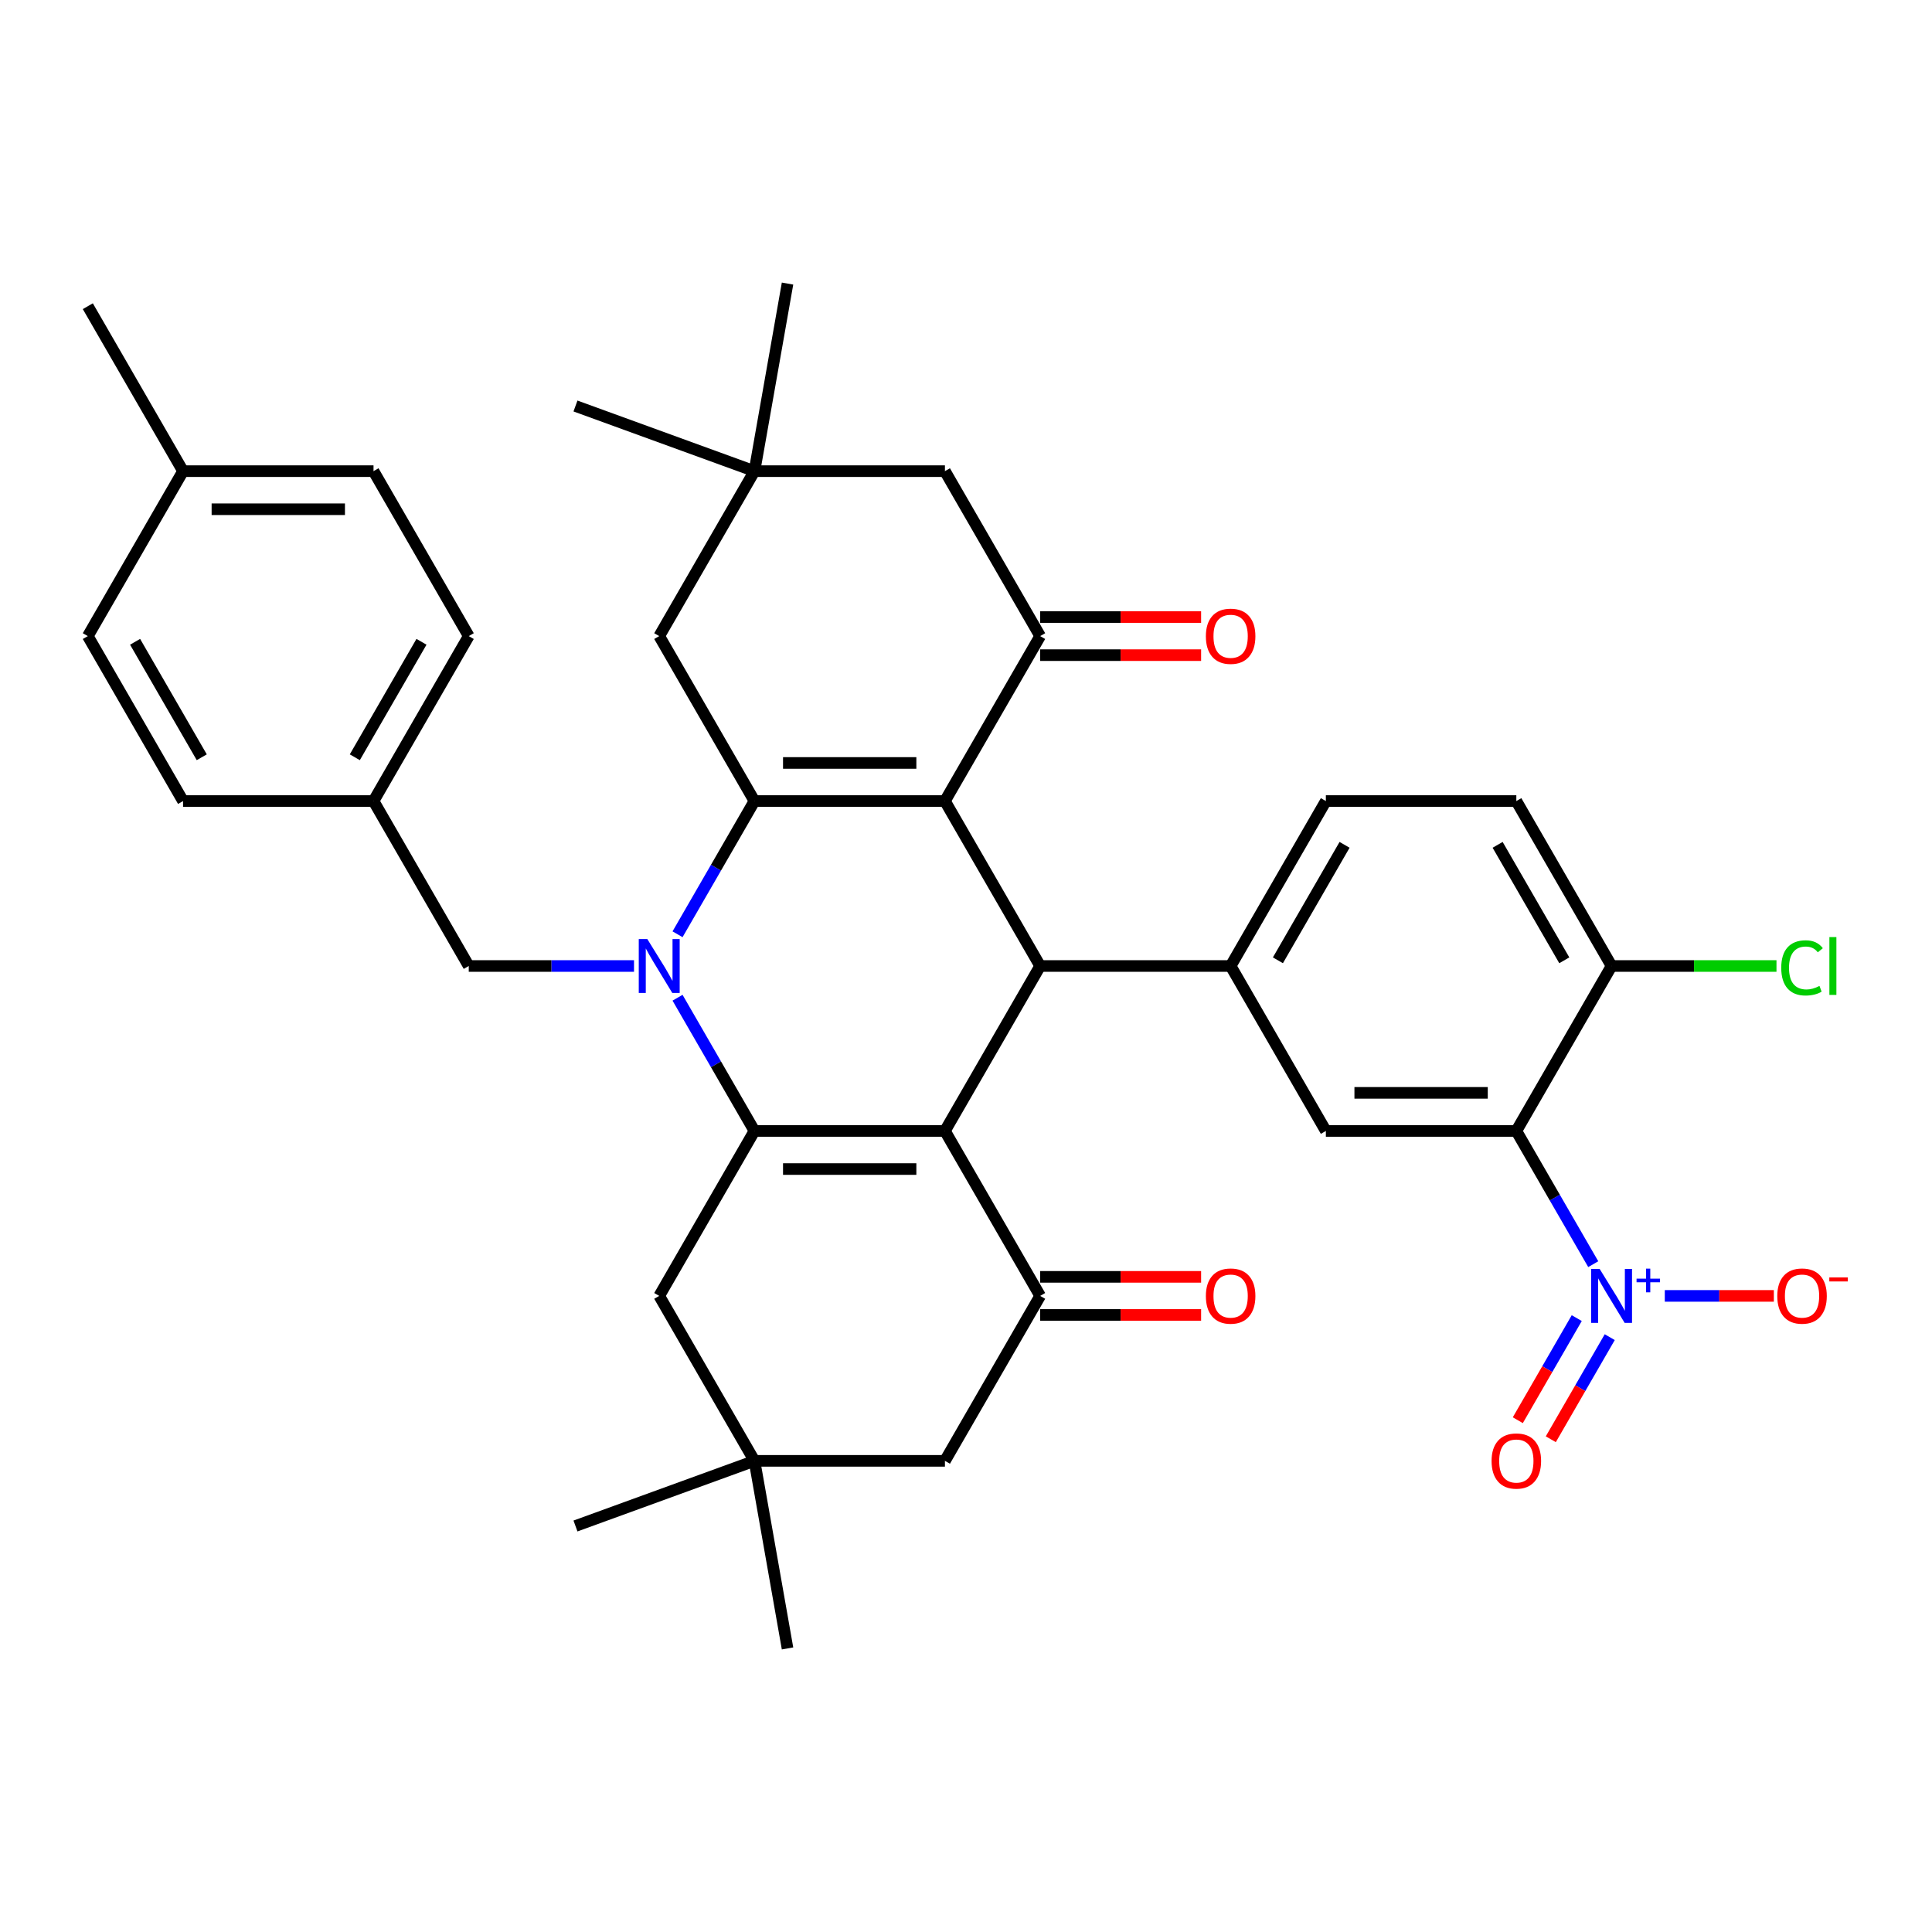 <?xml version='1.0' encoding='iso-8859-1'?>
<svg version='1.1' baseProfile='full'
              xmlns='http://www.w3.org/2000/svg'
                      xmlns:rdkit='http://www.rdkit.org/xml'
                      xmlns:xlink='http://www.w3.org/1999/xlink'
                  xml:space='preserve'
width='1000px' height='1000px' viewBox='0 0 1000 1000'>
<!-- END OF HEADER -->
<rect style='opacity:1.0;fill:#FFFFFF;stroke:none' width='1000' height='1000' x='0' y='0'> </rect>
<path class='bond-2' d='M 489.093,414.622 L 390.507,414.622' style='fill:none;fill-rule:evenodd;stroke:#000000;stroke-width:6px;stroke-linecap:butt;stroke-linejoin:miter;stroke-opacity:1' />
<path class='bond-2' d='M 474.305,394.904 L 405.295,394.904' style='fill:none;fill-rule:evenodd;stroke:#000000;stroke-width:6px;stroke-linecap:butt;stroke-linejoin:miter;stroke-opacity:1' />
<path class='bond-4' d='M 489.093,414.622 L 538.386,500' style='fill:none;fill-rule:evenodd;stroke:#000000;stroke-width:6px;stroke-linecap:butt;stroke-linejoin:miter;stroke-opacity:1' />
<path class='bond-7' d='M 489.093,414.622 L 538.386,329.243' style='fill:none;fill-rule:evenodd;stroke:#000000;stroke-width:6px;stroke-linecap:butt;stroke-linejoin:miter;stroke-opacity:1' />
<path class='bond-0' d='M 489.093,585.378 L 538.386,500' style='fill:none;fill-rule:evenodd;stroke:#000000;stroke-width:6px;stroke-linecap:butt;stroke-linejoin:miter;stroke-opacity:1' />
<path class='bond-8' d='M 489.093,585.378 L 538.386,670.757' style='fill:none;fill-rule:evenodd;stroke:#000000;stroke-width:6px;stroke-linecap:butt;stroke-linejoin:miter;stroke-opacity:1' />
<path class='bond-38' d='M 489.093,585.378 L 390.507,585.378' style='fill:none;fill-rule:evenodd;stroke:#000000;stroke-width:6px;stroke-linecap:butt;stroke-linejoin:miter;stroke-opacity:1' />
<path class='bond-38' d='M 474.305,605.096 L 405.295,605.096' style='fill:none;fill-rule:evenodd;stroke:#000000;stroke-width:6px;stroke-linecap:butt;stroke-linejoin:miter;stroke-opacity:1' />
<path class='bond-1' d='M 350.696,483.576 L 370.601,449.099' style='fill:none;fill-rule:evenodd;stroke:#0000FF;stroke-width:6px;stroke-linecap:butt;stroke-linejoin:miter;stroke-opacity:1' />
<path class='bond-1' d='M 370.601,449.099 L 390.507,414.622' style='fill:none;fill-rule:evenodd;stroke:#000000;stroke-width:6px;stroke-linecap:butt;stroke-linejoin:miter;stroke-opacity:1' />
<path class='bond-3' d='M 350.696,516.424 L 370.601,550.901' style='fill:none;fill-rule:evenodd;stroke:#0000FF;stroke-width:6px;stroke-linecap:butt;stroke-linejoin:miter;stroke-opacity:1' />
<path class='bond-3' d='M 370.601,550.901 L 390.507,585.378' style='fill:none;fill-rule:evenodd;stroke:#000000;stroke-width:6px;stroke-linecap:butt;stroke-linejoin:miter;stroke-opacity:1' />
<path class='bond-13' d='M 328.161,500 L 285.394,500' style='fill:none;fill-rule:evenodd;stroke:#0000FF;stroke-width:6px;stroke-linecap:butt;stroke-linejoin:miter;stroke-opacity:1' />
<path class='bond-13' d='M 285.394,500 L 242.627,500' style='fill:none;fill-rule:evenodd;stroke:#000000;stroke-width:6px;stroke-linecap:butt;stroke-linejoin:miter;stroke-opacity:1' />
<path class='bond-11' d='M 390.507,414.622 L 341.214,329.243' style='fill:none;fill-rule:evenodd;stroke:#000000;stroke-width:6px;stroke-linecap:butt;stroke-linejoin:miter;stroke-opacity:1' />
<path class='bond-12' d='M 390.507,585.378 L 341.214,670.757' style='fill:none;fill-rule:evenodd;stroke:#000000;stroke-width:6px;stroke-linecap:butt;stroke-linejoin:miter;stroke-opacity:1' />
<path class='bond-9' d='M 538.386,500 L 636.973,500' style='fill:none;fill-rule:evenodd;stroke:#000000;stroke-width:6px;stroke-linecap:butt;stroke-linejoin:miter;stroke-opacity:1' />
<path class='bond-5' d='M 824.663,654.332 L 804.757,619.855' style='fill:none;fill-rule:evenodd;stroke:#0000FF;stroke-width:6px;stroke-linecap:butt;stroke-linejoin:miter;stroke-opacity:1' />
<path class='bond-5' d='M 804.757,619.855 L 784.852,585.378' style='fill:none;fill-rule:evenodd;stroke:#000000;stroke-width:6px;stroke-linecap:butt;stroke-linejoin:miter;stroke-opacity:1' />
<path class='bond-19' d='M 861.695,670.757 L 889.917,670.757' style='fill:none;fill-rule:evenodd;stroke:#0000FF;stroke-width:6px;stroke-linecap:butt;stroke-linejoin:miter;stroke-opacity:1' />
<path class='bond-19' d='M 889.917,670.757 L 918.139,670.757' style='fill:none;fill-rule:evenodd;stroke:#FF0000;stroke-width:6px;stroke-linecap:butt;stroke-linejoin:miter;stroke-opacity:1' />
<path class='bond-20' d='M 816.125,682.252 L 800.869,708.675' style='fill:none;fill-rule:evenodd;stroke:#0000FF;stroke-width:6px;stroke-linecap:butt;stroke-linejoin:miter;stroke-opacity:1' />
<path class='bond-20' d='M 800.869,708.675 L 785.614,735.097' style='fill:none;fill-rule:evenodd;stroke:#FF0000;stroke-width:6px;stroke-linecap:butt;stroke-linejoin:miter;stroke-opacity:1' />
<path class='bond-20' d='M 833.2,692.11 L 817.945,718.533' style='fill:none;fill-rule:evenodd;stroke:#0000FF;stroke-width:6px;stroke-linecap:butt;stroke-linejoin:miter;stroke-opacity:1' />
<path class='bond-20' d='M 817.945,718.533 L 802.69,744.956' style='fill:none;fill-rule:evenodd;stroke:#FF0000;stroke-width:6px;stroke-linecap:butt;stroke-linejoin:miter;stroke-opacity:1' />
<path class='bond-6' d='M 784.852,585.378 L 686.266,585.378' style='fill:none;fill-rule:evenodd;stroke:#000000;stroke-width:6px;stroke-linecap:butt;stroke-linejoin:miter;stroke-opacity:1' />
<path class='bond-6' d='M 770.064,565.661 L 701.054,565.661' style='fill:none;fill-rule:evenodd;stroke:#000000;stroke-width:6px;stroke-linecap:butt;stroke-linejoin:miter;stroke-opacity:1' />
<path class='bond-18' d='M 784.852,585.378 L 834.145,500' style='fill:none;fill-rule:evenodd;stroke:#000000;stroke-width:6px;stroke-linecap:butt;stroke-linejoin:miter;stroke-opacity:1' />
<path class='bond-17' d='M 538.386,329.243 L 489.093,243.865' style='fill:none;fill-rule:evenodd;stroke:#000000;stroke-width:6px;stroke-linecap:butt;stroke-linejoin:miter;stroke-opacity:1' />
<path class='bond-22' d='M 538.386,339.102 L 580.039,339.102' style='fill:none;fill-rule:evenodd;stroke:#000000;stroke-width:6px;stroke-linecap:butt;stroke-linejoin:miter;stroke-opacity:1' />
<path class='bond-22' d='M 580.039,339.102 L 621.692,339.102' style='fill:none;fill-rule:evenodd;stroke:#FF0000;stroke-width:6px;stroke-linecap:butt;stroke-linejoin:miter;stroke-opacity:1' />
<path class='bond-22' d='M 538.386,319.385 L 580.039,319.385' style='fill:none;fill-rule:evenodd;stroke:#000000;stroke-width:6px;stroke-linecap:butt;stroke-linejoin:miter;stroke-opacity:1' />
<path class='bond-22' d='M 580.039,319.385 L 621.692,319.385' style='fill:none;fill-rule:evenodd;stroke:#FF0000;stroke-width:6px;stroke-linecap:butt;stroke-linejoin:miter;stroke-opacity:1' />
<path class='bond-16' d='M 538.386,670.757 L 489.093,756.135' style='fill:none;fill-rule:evenodd;stroke:#000000;stroke-width:6px;stroke-linecap:butt;stroke-linejoin:miter;stroke-opacity:1' />
<path class='bond-21' d='M 538.386,680.615 L 580.039,680.615' style='fill:none;fill-rule:evenodd;stroke:#000000;stroke-width:6px;stroke-linecap:butt;stroke-linejoin:miter;stroke-opacity:1' />
<path class='bond-21' d='M 580.039,680.615 L 621.692,680.615' style='fill:none;fill-rule:evenodd;stroke:#FF0000;stroke-width:6px;stroke-linecap:butt;stroke-linejoin:miter;stroke-opacity:1' />
<path class='bond-21' d='M 538.386,660.898 L 580.039,660.898' style='fill:none;fill-rule:evenodd;stroke:#000000;stroke-width:6px;stroke-linecap:butt;stroke-linejoin:miter;stroke-opacity:1' />
<path class='bond-21' d='M 580.039,660.898 L 621.692,660.898' style='fill:none;fill-rule:evenodd;stroke:#FF0000;stroke-width:6px;stroke-linecap:butt;stroke-linejoin:miter;stroke-opacity:1' />
<path class='bond-10' d='M 636.973,500 L 686.266,585.378' style='fill:none;fill-rule:evenodd;stroke:#000000;stroke-width:6px;stroke-linecap:butt;stroke-linejoin:miter;stroke-opacity:1' />
<path class='bond-23' d='M 636.973,500 L 686.266,414.622' style='fill:none;fill-rule:evenodd;stroke:#000000;stroke-width:6px;stroke-linecap:butt;stroke-linejoin:miter;stroke-opacity:1' />
<path class='bond-23' d='M 661.442,497.052 L 695.947,437.287' style='fill:none;fill-rule:evenodd;stroke:#000000;stroke-width:6px;stroke-linecap:butt;stroke-linejoin:miter;stroke-opacity:1' />
<path class='bond-37' d='M 341.214,329.243 L 390.507,243.865' style='fill:none;fill-rule:evenodd;stroke:#000000;stroke-width:6px;stroke-linecap:butt;stroke-linejoin:miter;stroke-opacity:1' />
<path class='bond-14' d='M 341.214,670.757 L 390.507,756.135' style='fill:none;fill-rule:evenodd;stroke:#000000;stroke-width:6px;stroke-linecap:butt;stroke-linejoin:miter;stroke-opacity:1' />
<path class='bond-25' d='M 242.627,500 L 193.334,414.622' style='fill:none;fill-rule:evenodd;stroke:#000000;stroke-width:6px;stroke-linecap:butt;stroke-linejoin:miter;stroke-opacity:1' />
<path class='bond-34' d='M 390.507,756.135 L 297.866,789.853' style='fill:none;fill-rule:evenodd;stroke:#000000;stroke-width:6px;stroke-linecap:butt;stroke-linejoin:miter;stroke-opacity:1' />
<path class='bond-35' d='M 390.507,756.135 L 407.626,853.223' style='fill:none;fill-rule:evenodd;stroke:#000000;stroke-width:6px;stroke-linecap:butt;stroke-linejoin:miter;stroke-opacity:1' />
<path class='bond-39' d='M 390.507,756.135 L 489.093,756.135' style='fill:none;fill-rule:evenodd;stroke:#000000;stroke-width:6px;stroke-linecap:butt;stroke-linejoin:miter;stroke-opacity:1' />
<path class='bond-15' d='M 390.507,243.865 L 489.093,243.865' style='fill:none;fill-rule:evenodd;stroke:#000000;stroke-width:6px;stroke-linecap:butt;stroke-linejoin:miter;stroke-opacity:1' />
<path class='bond-32' d='M 390.507,243.865 L 297.866,210.147' style='fill:none;fill-rule:evenodd;stroke:#000000;stroke-width:6px;stroke-linecap:butt;stroke-linejoin:miter;stroke-opacity:1' />
<path class='bond-33' d='M 390.507,243.865 L 407.626,146.777' style='fill:none;fill-rule:evenodd;stroke:#000000;stroke-width:6px;stroke-linecap:butt;stroke-linejoin:miter;stroke-opacity:1' />
<path class='bond-26' d='M 834.145,500 L 876.823,500' style='fill:none;fill-rule:evenodd;stroke:#000000;stroke-width:6px;stroke-linecap:butt;stroke-linejoin:miter;stroke-opacity:1' />
<path class='bond-26' d='M 876.823,500 L 919.501,500' style='fill:none;fill-rule:evenodd;stroke:#00CC00;stroke-width:6px;stroke-linecap:butt;stroke-linejoin:miter;stroke-opacity:1' />
<path class='bond-40' d='M 834.145,500 L 784.852,414.622' style='fill:none;fill-rule:evenodd;stroke:#000000;stroke-width:6px;stroke-linecap:butt;stroke-linejoin:miter;stroke-opacity:1' />
<path class='bond-40' d='M 809.676,497.052 L 775.17,437.287' style='fill:none;fill-rule:evenodd;stroke:#000000;stroke-width:6px;stroke-linecap:butt;stroke-linejoin:miter;stroke-opacity:1' />
<path class='bond-24' d='M 686.266,414.622 L 784.852,414.622' style='fill:none;fill-rule:evenodd;stroke:#000000;stroke-width:6px;stroke-linecap:butt;stroke-linejoin:miter;stroke-opacity:1' />
<path class='bond-28' d='M 193.334,414.622 L 94.748,414.622' style='fill:none;fill-rule:evenodd;stroke:#000000;stroke-width:6px;stroke-linecap:butt;stroke-linejoin:miter;stroke-opacity:1' />
<path class='bond-29' d='M 193.334,414.622 L 242.627,329.243' style='fill:none;fill-rule:evenodd;stroke:#000000;stroke-width:6px;stroke-linecap:butt;stroke-linejoin:miter;stroke-opacity:1' />
<path class='bond-29' d='M 183.652,391.956 L 218.158,332.192' style='fill:none;fill-rule:evenodd;stroke:#000000;stroke-width:6px;stroke-linecap:butt;stroke-linejoin:miter;stroke-opacity:1' />
<path class='bond-27' d='M 94.748,243.865 L 193.334,243.865' style='fill:none;fill-rule:evenodd;stroke:#000000;stroke-width:6px;stroke-linecap:butt;stroke-linejoin:miter;stroke-opacity:1' />
<path class='bond-27' d='M 109.536,263.582 L 178.546,263.582' style='fill:none;fill-rule:evenodd;stroke:#000000;stroke-width:6px;stroke-linecap:butt;stroke-linejoin:miter;stroke-opacity:1' />
<path class='bond-36' d='M 94.748,243.865 L 45.455,158.487' style='fill:none;fill-rule:evenodd;stroke:#000000;stroke-width:6px;stroke-linecap:butt;stroke-linejoin:miter;stroke-opacity:1' />
<path class='bond-41' d='M 94.748,243.865 L 45.455,329.243' style='fill:none;fill-rule:evenodd;stroke:#000000;stroke-width:6px;stroke-linecap:butt;stroke-linejoin:miter;stroke-opacity:1' />
<path class='bond-31' d='M 94.748,414.622 L 45.455,329.243' style='fill:none;fill-rule:evenodd;stroke:#000000;stroke-width:6px;stroke-linecap:butt;stroke-linejoin:miter;stroke-opacity:1' />
<path class='bond-31' d='M 104.429,391.956 L 69.924,332.192' style='fill:none;fill-rule:evenodd;stroke:#000000;stroke-width:6px;stroke-linecap:butt;stroke-linejoin:miter;stroke-opacity:1' />
<path class='bond-30' d='M 242.627,329.243 L 193.334,243.865' style='fill:none;fill-rule:evenodd;stroke:#000000;stroke-width:6px;stroke-linecap:butt;stroke-linejoin:miter;stroke-opacity:1' />
<path  class='atom-2' d='M 335.042 486.04
L 344.191 500.828
Q 345.098 502.287, 346.557 504.929
Q 348.016 507.571, 348.095 507.729
L 348.095 486.04
L 351.802 486.04
L 351.802 513.96
L 347.977 513.96
L 338.157 497.792
Q 337.014 495.899, 335.791 493.73
Q 334.608 491.561, 334.253 490.891
L 334.253 513.96
L 330.625 513.96
L 330.625 486.04
L 335.042 486.04
' fill='#0000FF'/>
<path  class='atom-6' d='M 827.974 656.797
L 837.123 671.585
Q 838.03 673.044, 839.489 675.686
Q 840.948 678.328, 841.027 678.486
L 841.027 656.797
L 844.733 656.797
L 844.733 684.716
L 840.908 684.716
L 831.089 668.548
Q 829.945 666.655, 828.723 664.486
Q 827.54 662.318, 827.185 661.647
L 827.185 684.716
L 823.557 684.716
L 823.557 656.797
L 827.974 656.797
' fill='#0000FF'/>
<path  class='atom-6' d='M 847.076 661.829
L 851.995 661.829
L 851.995 656.65
L 854.181 656.65
L 854.181 661.829
L 859.23 661.829
L 859.23 663.703
L 854.181 663.703
L 854.181 668.909
L 851.995 668.909
L 851.995 663.703
L 847.076 663.703
L 847.076 661.829
' fill='#0000FF'/>
<path  class='atom-20' d='M 919.915 670.835
Q 919.915 664.132, 923.228 660.385
Q 926.54 656.639, 932.732 656.639
Q 938.923 656.639, 942.235 660.385
Q 945.548 664.132, 945.548 670.835
Q 945.548 677.618, 942.196 681.483
Q 938.844 685.308, 932.732 685.308
Q 926.58 685.308, 923.228 681.483
Q 919.915 677.658, 919.915 670.835
M 932.732 682.153
Q 936.99 682.153, 939.278 679.314
Q 941.604 676.435, 941.604 670.835
Q 941.604 665.354, 939.278 662.594
Q 936.99 659.794, 932.732 659.794
Q 928.473 659.794, 926.146 662.554
Q 923.859 665.315, 923.859 670.835
Q 923.859 676.475, 926.146 679.314
Q 928.473 682.153, 932.732 682.153
' fill='#FF0000'/>
<path  class='atom-20' d='M 946.849 661.196
L 956.401 661.196
L 956.401 663.278
L 946.849 663.278
L 946.849 661.196
' fill='#FF0000'/>
<path  class='atom-21' d='M 772.036 756.214
Q 772.036 749.51, 775.348 745.764
Q 778.661 742.017, 784.852 742.017
Q 791.043 742.017, 794.356 745.764
Q 797.668 749.51, 797.668 756.214
Q 797.668 762.996, 794.316 766.861
Q 790.964 770.686, 784.852 770.686
Q 778.7 770.686, 775.348 766.861
Q 772.036 763.036, 772.036 756.214
M 784.852 767.531
Q 789.111 767.531, 791.398 764.692
Q 793.725 761.813, 793.725 756.214
Q 793.725 750.732, 791.398 747.972
Q 789.111 745.172, 784.852 745.172
Q 780.593 745.172, 778.266 747.932
Q 775.979 750.693, 775.979 756.214
Q 775.979 761.853, 778.266 764.692
Q 780.593 767.531, 784.852 767.531
' fill='#FF0000'/>
<path  class='atom-22' d='M 624.156 670.835
Q 624.156 664.132, 627.469 660.385
Q 630.781 656.639, 636.973 656.639
Q 643.164 656.639, 646.476 660.385
Q 649.789 664.132, 649.789 670.835
Q 649.789 677.618, 646.437 681.483
Q 643.085 685.308, 636.973 685.308
Q 630.821 685.308, 627.469 681.483
Q 624.156 677.658, 624.156 670.835
M 636.973 682.153
Q 641.231 682.153, 643.519 679.314
Q 645.845 676.435, 645.845 670.835
Q 645.845 665.354, 643.519 662.594
Q 641.231 659.794, 636.973 659.794
Q 632.714 659.794, 630.387 662.554
Q 628.1 665.315, 628.1 670.835
Q 628.1 676.475, 630.387 679.314
Q 632.714 682.153, 636.973 682.153
' fill='#FF0000'/>
<path  class='atom-23' d='M 624.156 329.322
Q 624.156 322.618, 627.469 318.872
Q 630.781 315.126, 636.973 315.126
Q 643.164 315.126, 646.476 318.872
Q 649.789 322.618, 649.789 329.322
Q 649.789 336.105, 646.437 339.97
Q 643.085 343.795, 636.973 343.795
Q 630.821 343.795, 627.469 339.97
Q 624.156 336.145, 624.156 329.322
M 636.973 340.64
Q 641.231 340.64, 643.519 337.801
Q 645.845 334.922, 645.845 329.322
Q 645.845 323.841, 643.519 321.081
Q 641.231 318.281, 636.973 318.281
Q 632.714 318.281, 630.387 321.041
Q 628.1 323.801, 628.1 329.322
Q 628.1 334.961, 630.387 337.801
Q 632.714 340.64, 636.973 340.64
' fill='#FF0000'/>
<path  class='atom-27' d='M 921.966 500.966
Q 921.966 494.026, 925.2 490.398
Q 928.473 486.73, 934.664 486.73
Q 940.421 486.73, 943.497 490.792
L 940.895 492.922
Q 938.647 489.964, 934.664 489.964
Q 930.444 489.964, 928.197 492.803
Q 925.988 495.603, 925.988 500.966
Q 925.988 506.487, 928.275 509.326
Q 930.602 512.166, 935.098 512.166
Q 938.174 512.166, 941.762 510.312
L 942.866 513.27
Q 941.407 514.216, 939.199 514.768
Q 936.99 515.32, 934.546 515.32
Q 928.473 515.32, 925.2 511.613
Q 921.966 507.907, 921.966 500.966
' fill='#00CC00'/>
<path  class='atom-27' d='M 946.889 485.035
L 950.517 485.035
L 950.517 514.965
L 946.889 514.965
L 946.889 485.035
' fill='#00CC00'/>
</svg>
